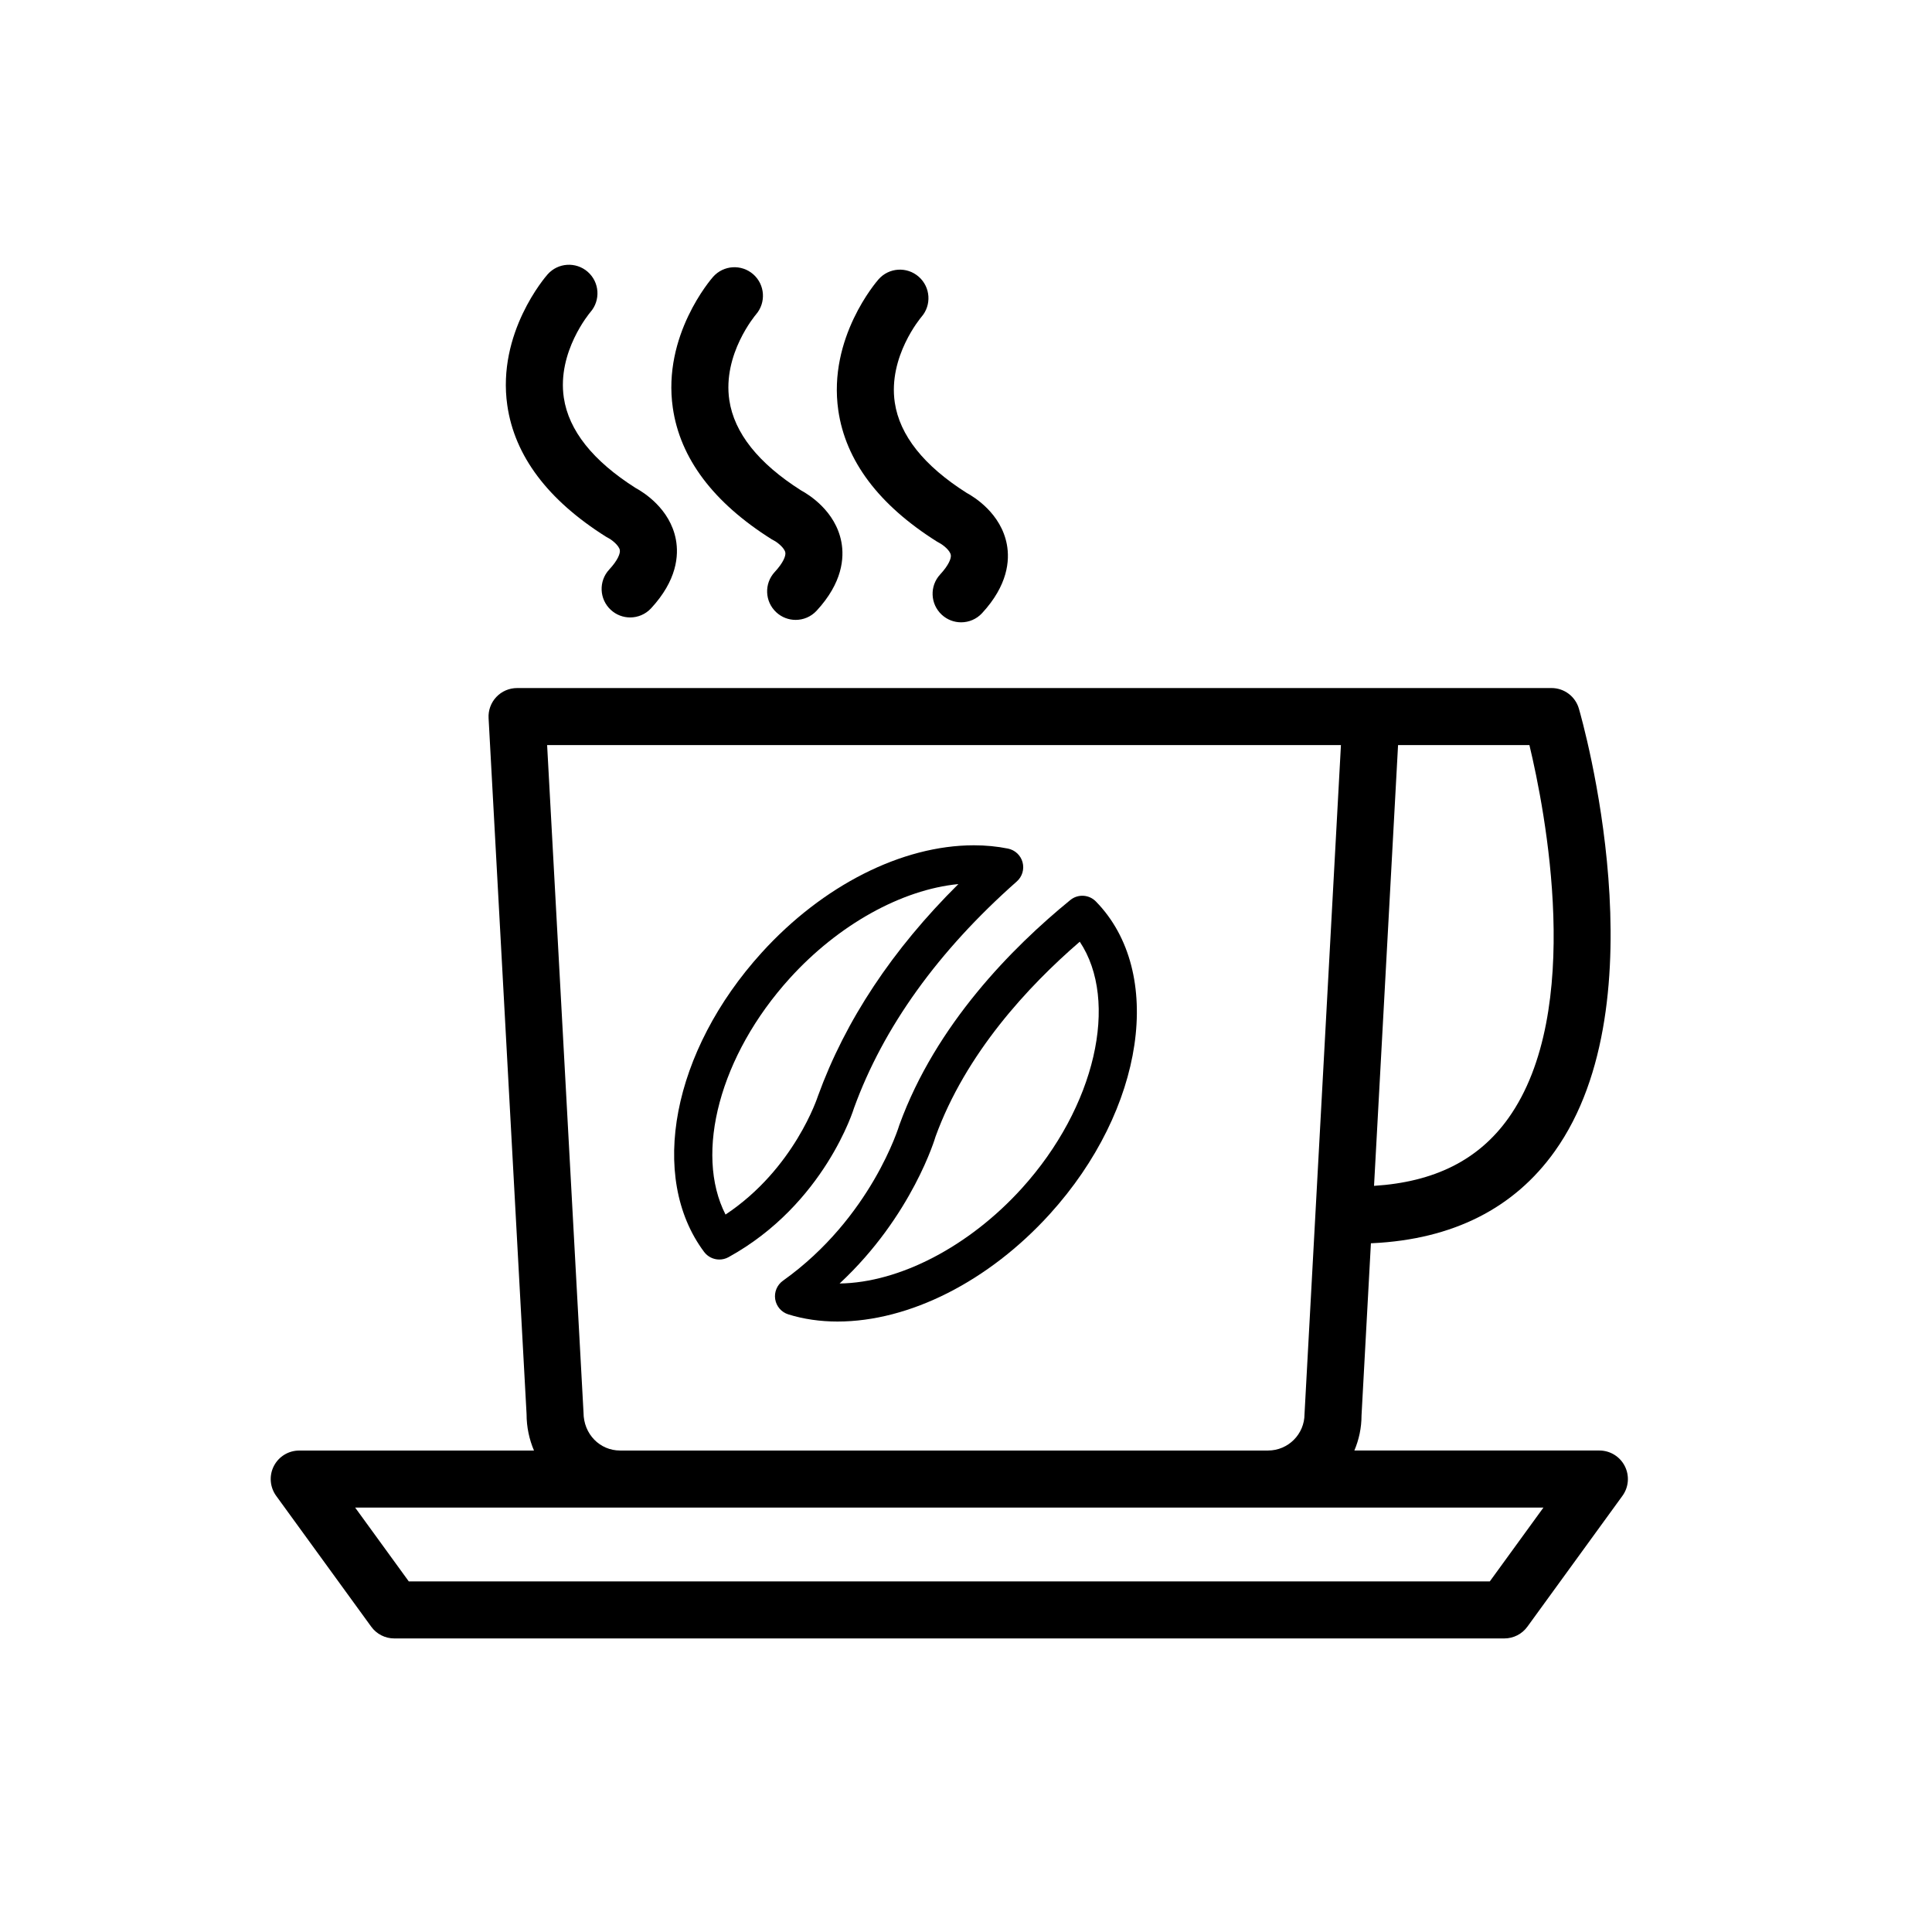<?xml version="1.0" encoding="UTF-8"?>
<!-- Uploaded to: SVG Repo, www.svgrepo.com, Generator: SVG Repo Mixer Tools -->
<svg fill="#000000" width="800px" height="800px" version="1.1" viewBox="144 144 512 512" xmlns="http://www.w3.org/2000/svg">
 <g>
  <path d="m299.77 216.05c-3.133-2.754-7.906-2.457-10.664 0.676-0.551 0.625-13.438 15.504-10.664 34.703 1.93 13.383 10.73 25.094 26.168 34.816 0.227 0.141 0.465 0.273 0.707 0.395 0.625 0.309 2.699 1.828 2.941 3.129 0.16 0.855-0.492 2.664-2.812 5.168-2.836 3.062-2.648 7.844 0.418 10.68 1.457 1.344 3.293 2.012 5.129 2.012 2.035 0 4.062-0.816 5.551-2.422 6.863-7.418 7.359-13.996 6.574-18.207-1.531-8.211-8.656-12.594-10.699-13.695-11.305-7.18-17.699-15.219-19-23.906-1.812-12.137 6.828-22.434 7.055-22.695 2.731-3.141 2.422-7.902-0.703-10.652z"/>
  <path d="m343.63 216.7c-3.133-2.754-7.898-2.457-10.664 0.676-0.551 0.625-13.438 15.504-10.664 34.703 1.93 13.383 10.73 25.094 26.168 34.816 0.227 0.141 0.465 0.273 0.707 0.395 0.629 0.309 2.699 1.828 2.941 3.129 0.16 0.855-0.492 2.664-2.812 5.168-2.836 3.062-2.648 7.844 0.418 10.68 1.457 1.344 3.293 2.012 5.129 2.012 2.031 0 4.062-0.816 5.551-2.422 6.863-7.418 7.359-13.996 6.574-18.207-1.535-8.211-8.66-12.594-10.699-13.695-11.305-7.18-17.699-15.219-19-23.906-1.824-12.176 6.887-22.504 7.055-22.703 2.727-3.141 2.414-7.894-0.703-10.645z"/>
  <path d="m387.49 217.35c-3.129-2.762-7.906-2.465-10.664 0.672-0.551 0.625-13.438 15.504-10.672 34.703 1.93 13.383 10.73 25.094 26.168 34.812 0.172 0.105 0.441 0.258 0.621 0.348 0.953 0.5 2.82 1.949 3.031 3.195 0.145 0.855-0.516 2.66-2.816 5.148-2.836 3.062-2.648 7.844 0.418 10.68 1.457 1.344 3.293 2.012 5.129 2.012 2.035 0 4.062-0.816 5.551-2.422 6.856-7.418 7.359-13.996 6.574-18.207-1.535-8.211-8.66-12.594-10.699-13.695-11.305-7.176-17.695-15.219-19-23.902-1.82-12.176 6.883-22.5 7.055-22.703 2.738-3.133 2.426-7.891-0.695-10.641z"/>
  <path d="m370.32 437.64c7.773-21.41 22.289-41.613 43.141-60.043 1.438-1.266 2.023-3.238 1.531-5.082-0.492-1.844-1.996-3.254-3.875-3.633-2.875-0.578-5.914-0.871-9.027-0.871-19.051 0-40.074 10.637-56.242 28.457-23.676 26.094-30.086 59.445-15.254 79.301 0.984 1.309 2.492 2.019 4.039 2.019 0.828 0 1.664-0.203 2.43-0.625 25.539-14.066 33.266-39.523 33.258-39.523zm-34.047 28.23c-8.309-16.254-1.516-42.18 17.043-62.637 12.883-14.203 29.641-23.477 44.664-24.945-17.469 17.324-29.941 36.125-37.211 56.156-0.066 0.211-6.215 19.285-24.496 31.426z"/>
  <path d="m427.64 382.52c-15.34 12.523-35.629 32.973-45.293 59.59-0.07 0.242-7.406 24.582-30.859 41.297-1.559 1.113-2.352 3.012-2.051 4.902 0.301 1.891 1.652 3.445 3.481 4.016 4.047 1.258 8.43 1.895 13.027 1.895 19.051 0 40.09-10.652 56.266-28.484 25.164-27.734 30.527-64.125 12.211-82.836-1.816-1.863-4.762-2.035-6.781-0.379zm-12.887 76.445c-13.926 15.352-32.355 24.957-48.25 25.176 19.312-17.941 25.438-38.926 25.422-38.926 8-22.016 24.488-39.801 38.223-51.652 10.48 15.707 4.215 43.785-15.395 65.402z"/>
  <path d="m567.86 528.4h-64.941c1.215-2.867 1.898-5.992 1.898-9.25l2.488-45.68c0.012 0 0.023 0.004 0.035 0.004 0.121 0 0.246 0 0.367-0.012 21.262-1.023 37.52-9.215 48.309-24.34 28.465-39.887 7.316-114.2 6.402-117.34-0.941-3.231-3.894-5.445-7.254-5.445h-47.82l-226.32 0.004c-2.074 0-4.062 0.852-5.488 2.363-1.426 1.508-2.172 3.535-2.055 5.606l10.066 184.43c0 3.426 0.699 6.691 1.965 9.664l-62.215 0.004c-2.84 0-5.445 1.594-6.731 4.125-1.289 2.527-1.047 5.57 0.621 7.875l25.191 34.676c1.422 1.961 3.691 3.117 6.109 3.117h294.18c2.418 0 4.691-1.16 6.109-3.117l25.191-34.676c1.672-2.297 1.91-5.34 0.621-7.875-1.285-2.535-3.891-4.133-6.731-4.133zm-24.152-88.035c-7.891 11.043-19.559 16.883-35.574 17.898l6.367-116.81h34.809c4.121 17.156 14.652 70.559-5.602 98.914zm-245.07 77.965-9.645-176.88h210.37l-9.652 177.29c0 5.332-4.332 9.664-9.664 9.664h-171.73c-5.332 0-9.664-4.332-9.68-10.07zm240.18 44.754h-286.49l-14.211-19.562h314.91z"/>
 </g>
</svg>